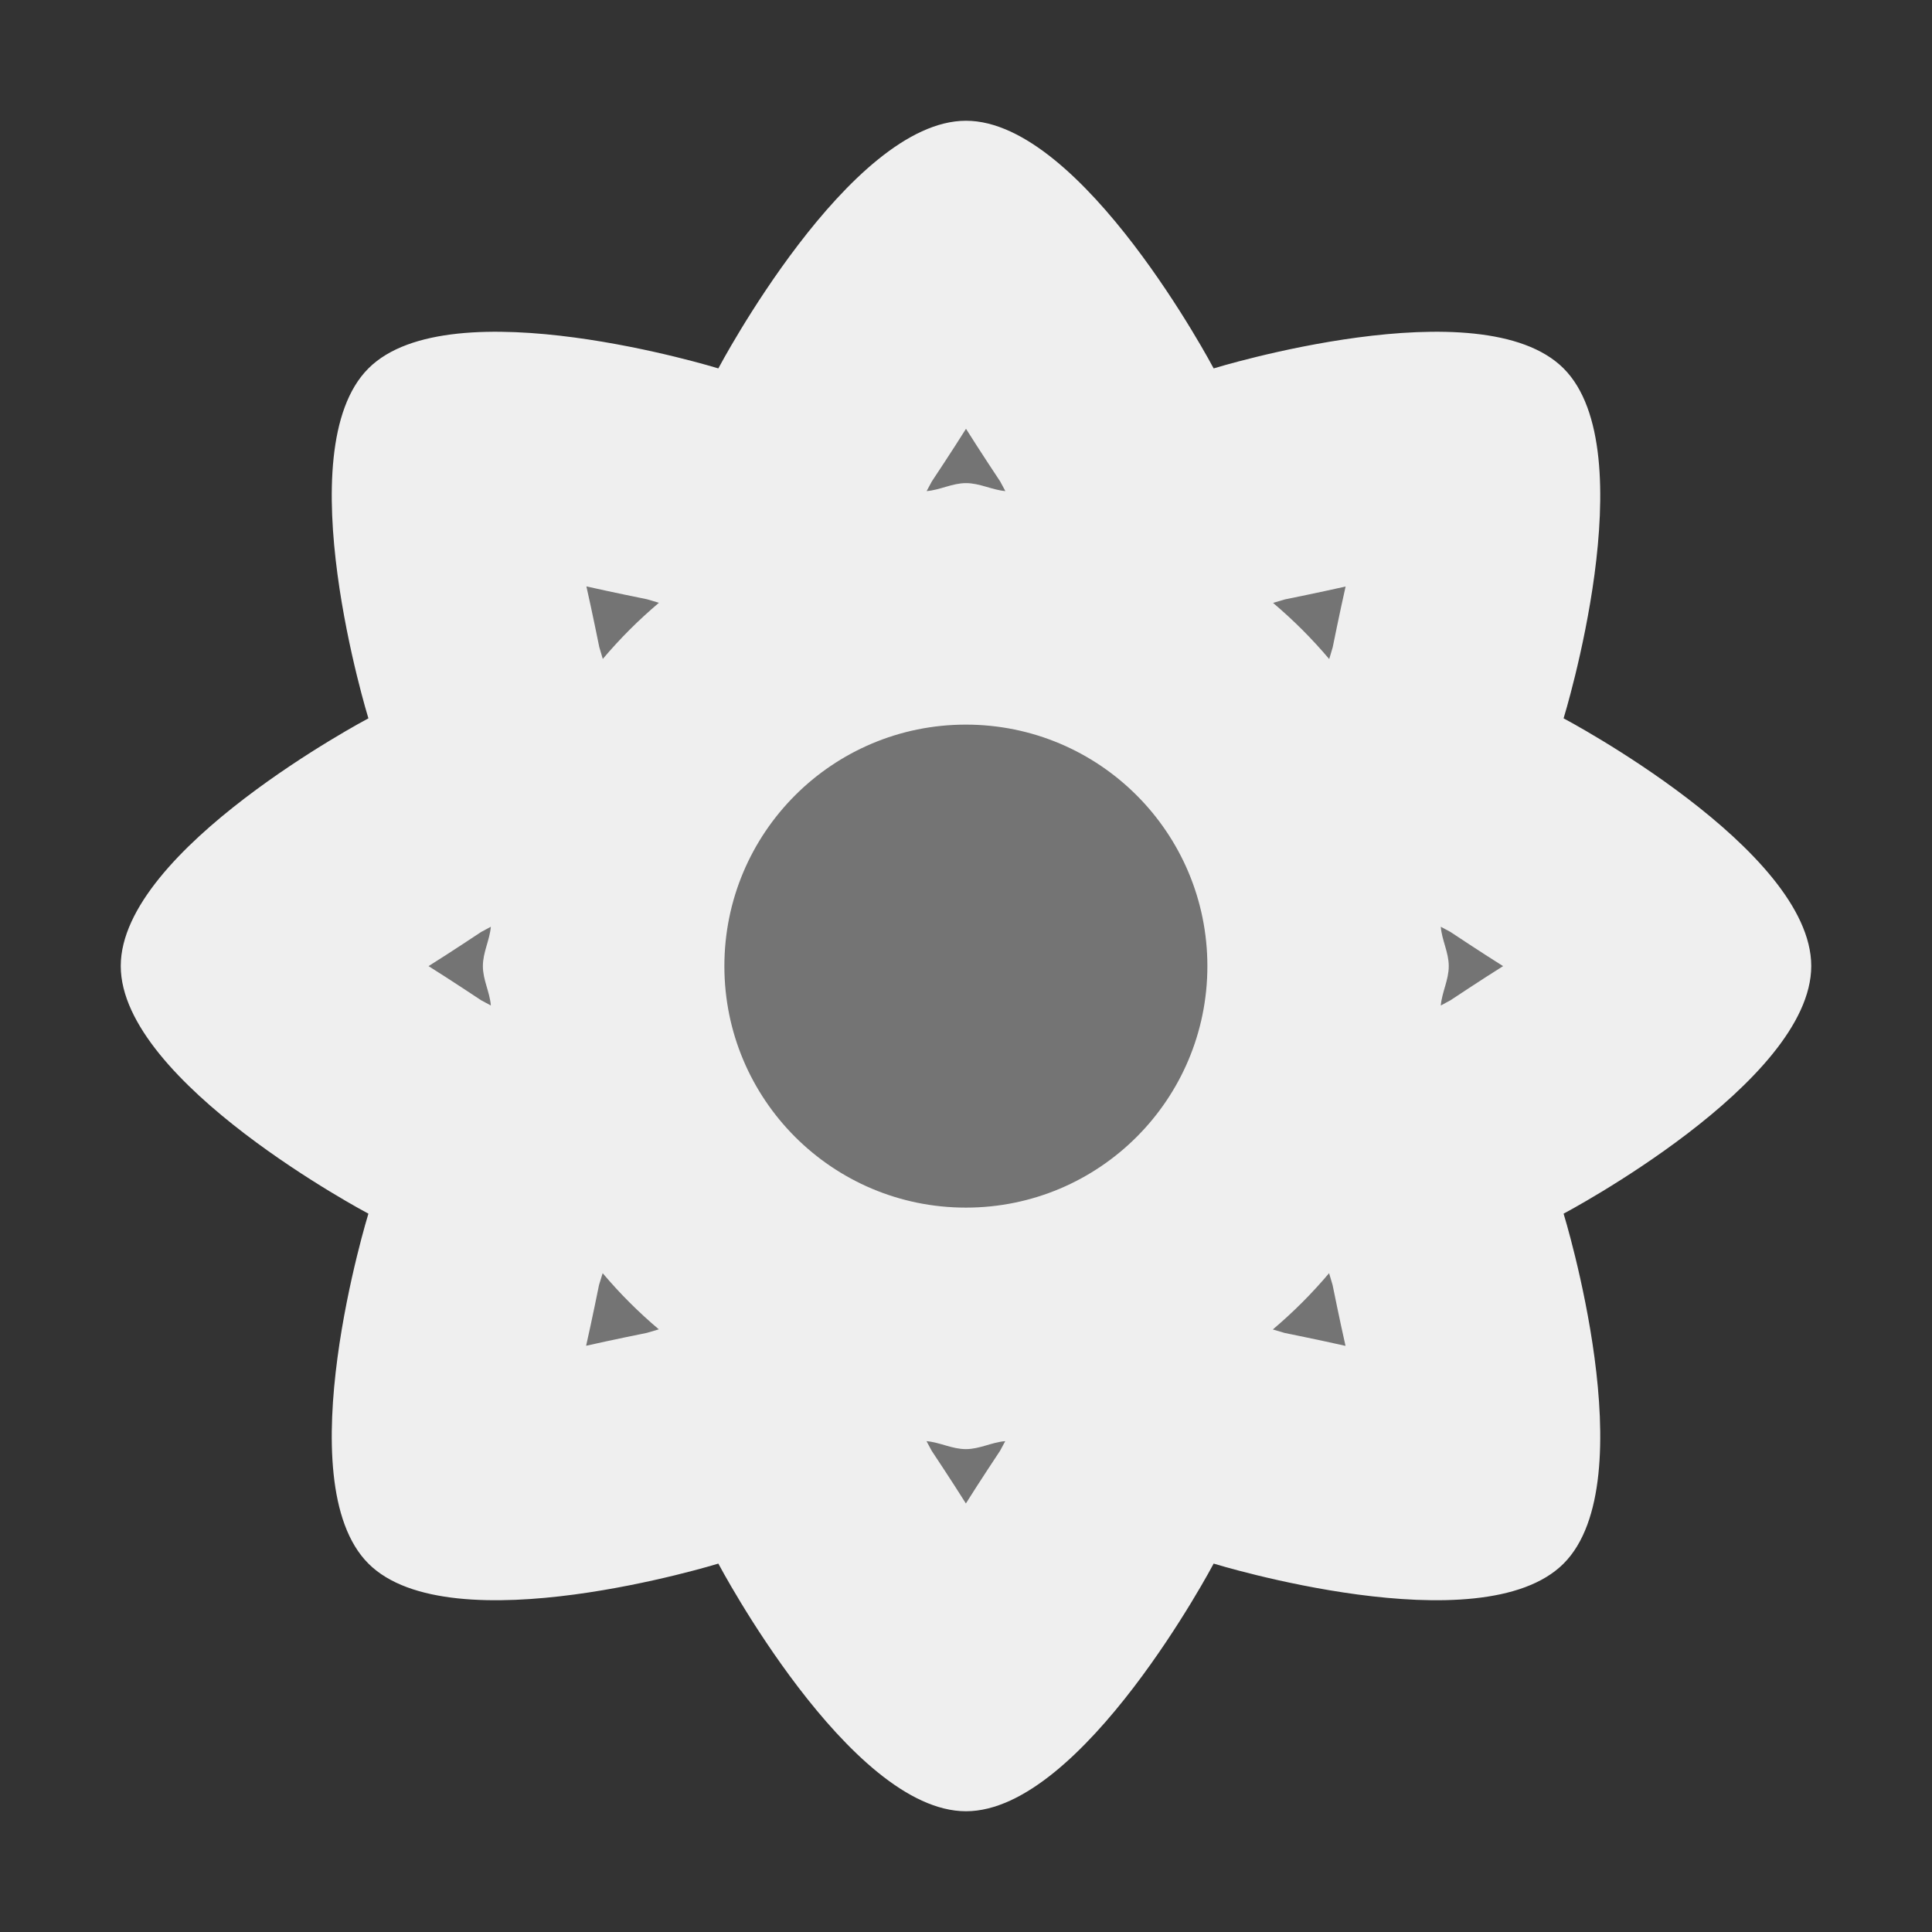 <svg viewBox="0 0 16 16" xmlns="http://www.w3.org/2000/svg"><rect x="0" y="0" width="16" height="16" fill="#333333" stroke="none"/><g fill="#efefef"><path d="m8 3a5 5 0 0 0 -5 5 5 5 0 0 0 5 5 5 5 0 0 0 5-5 5 5 0 0 0 -5-5z" opacity=".35"/><path d="m8 1c-.967 0-2.051 2.051-2.051 2.051 0 0-2.215-.683-2.898 0-.683.683 0 2.898 0 2.898 0 0-2.051 1.084-2.051 2.051s2.051 2.051 2.051 2.051-.683 2.215 0 2.898c.683.683 2.898-0 2.898 0 0 0 1.084 2.051 2.051 2.051.967 0 2.051-2.051 2.051-2.051 0 0 2.215.683 2.898 0 .683-.683 0-2.898 0-2.898s2.051-1.084 2.051-2.051c0-.967-2.051-2.051-2.051-2.051s.683-2.215 0-2.898c-.683-.683-2.898 0-2.898 0s-1.084-2.051-2.051-2.051zm0 2.551c.114.182.283.436.283.436l.043.08c-.113-.01-.211-.066-.326-.066s-.213.057-.326.066l.043-.08s.169-.254.283-.436zm-3.145 1.305c.207.047.504.107.504.107l.098.029c-.171.145-.32.294-.465.465l-.029-.098s-.06-.297-.107-.504zm6.289 0c-.047.207-.107.504-.107.504l-.029.098c-.145-.171-.294-.32-.465-.465l.098-.029s.297-.06.504-.107zm-3.145 1.145c1.105 0 2 .895 2 2s-.895 2-2 2-2-.895-2-2 .895-2 2-2zm-3.934 1.674c-.01.113-.066.211-.066.326s.057.213.066.326l-.08-.043s-.254-.169-.436-.283c.182-.114.436-.283.436-.283zm7.867 0 .08.043s.254.169.436.283c-.182.114-.436.283-.436.283l-.08.043c.01-.113.066-.211.066-.326s-.057-.213-.066-.326zm-6.941 2.869c.145.171.294.32.465.465l-.098.029s-.297.06-.504.107c.047-.207.107-.504.107-.504zm6.016 0 .029.098s.06.297.107.504c-.207-.047-.504-.107-.504-.107l-.098-.029c.171-.145.32-.294.465-.465zm-3.334 1.391c.113.01.211.066.326.066s.213-.057.326-.066l-.043.08s-.169.254-.283.436c-.114-.182-.283-.436-.283-.436z"/></g></svg>